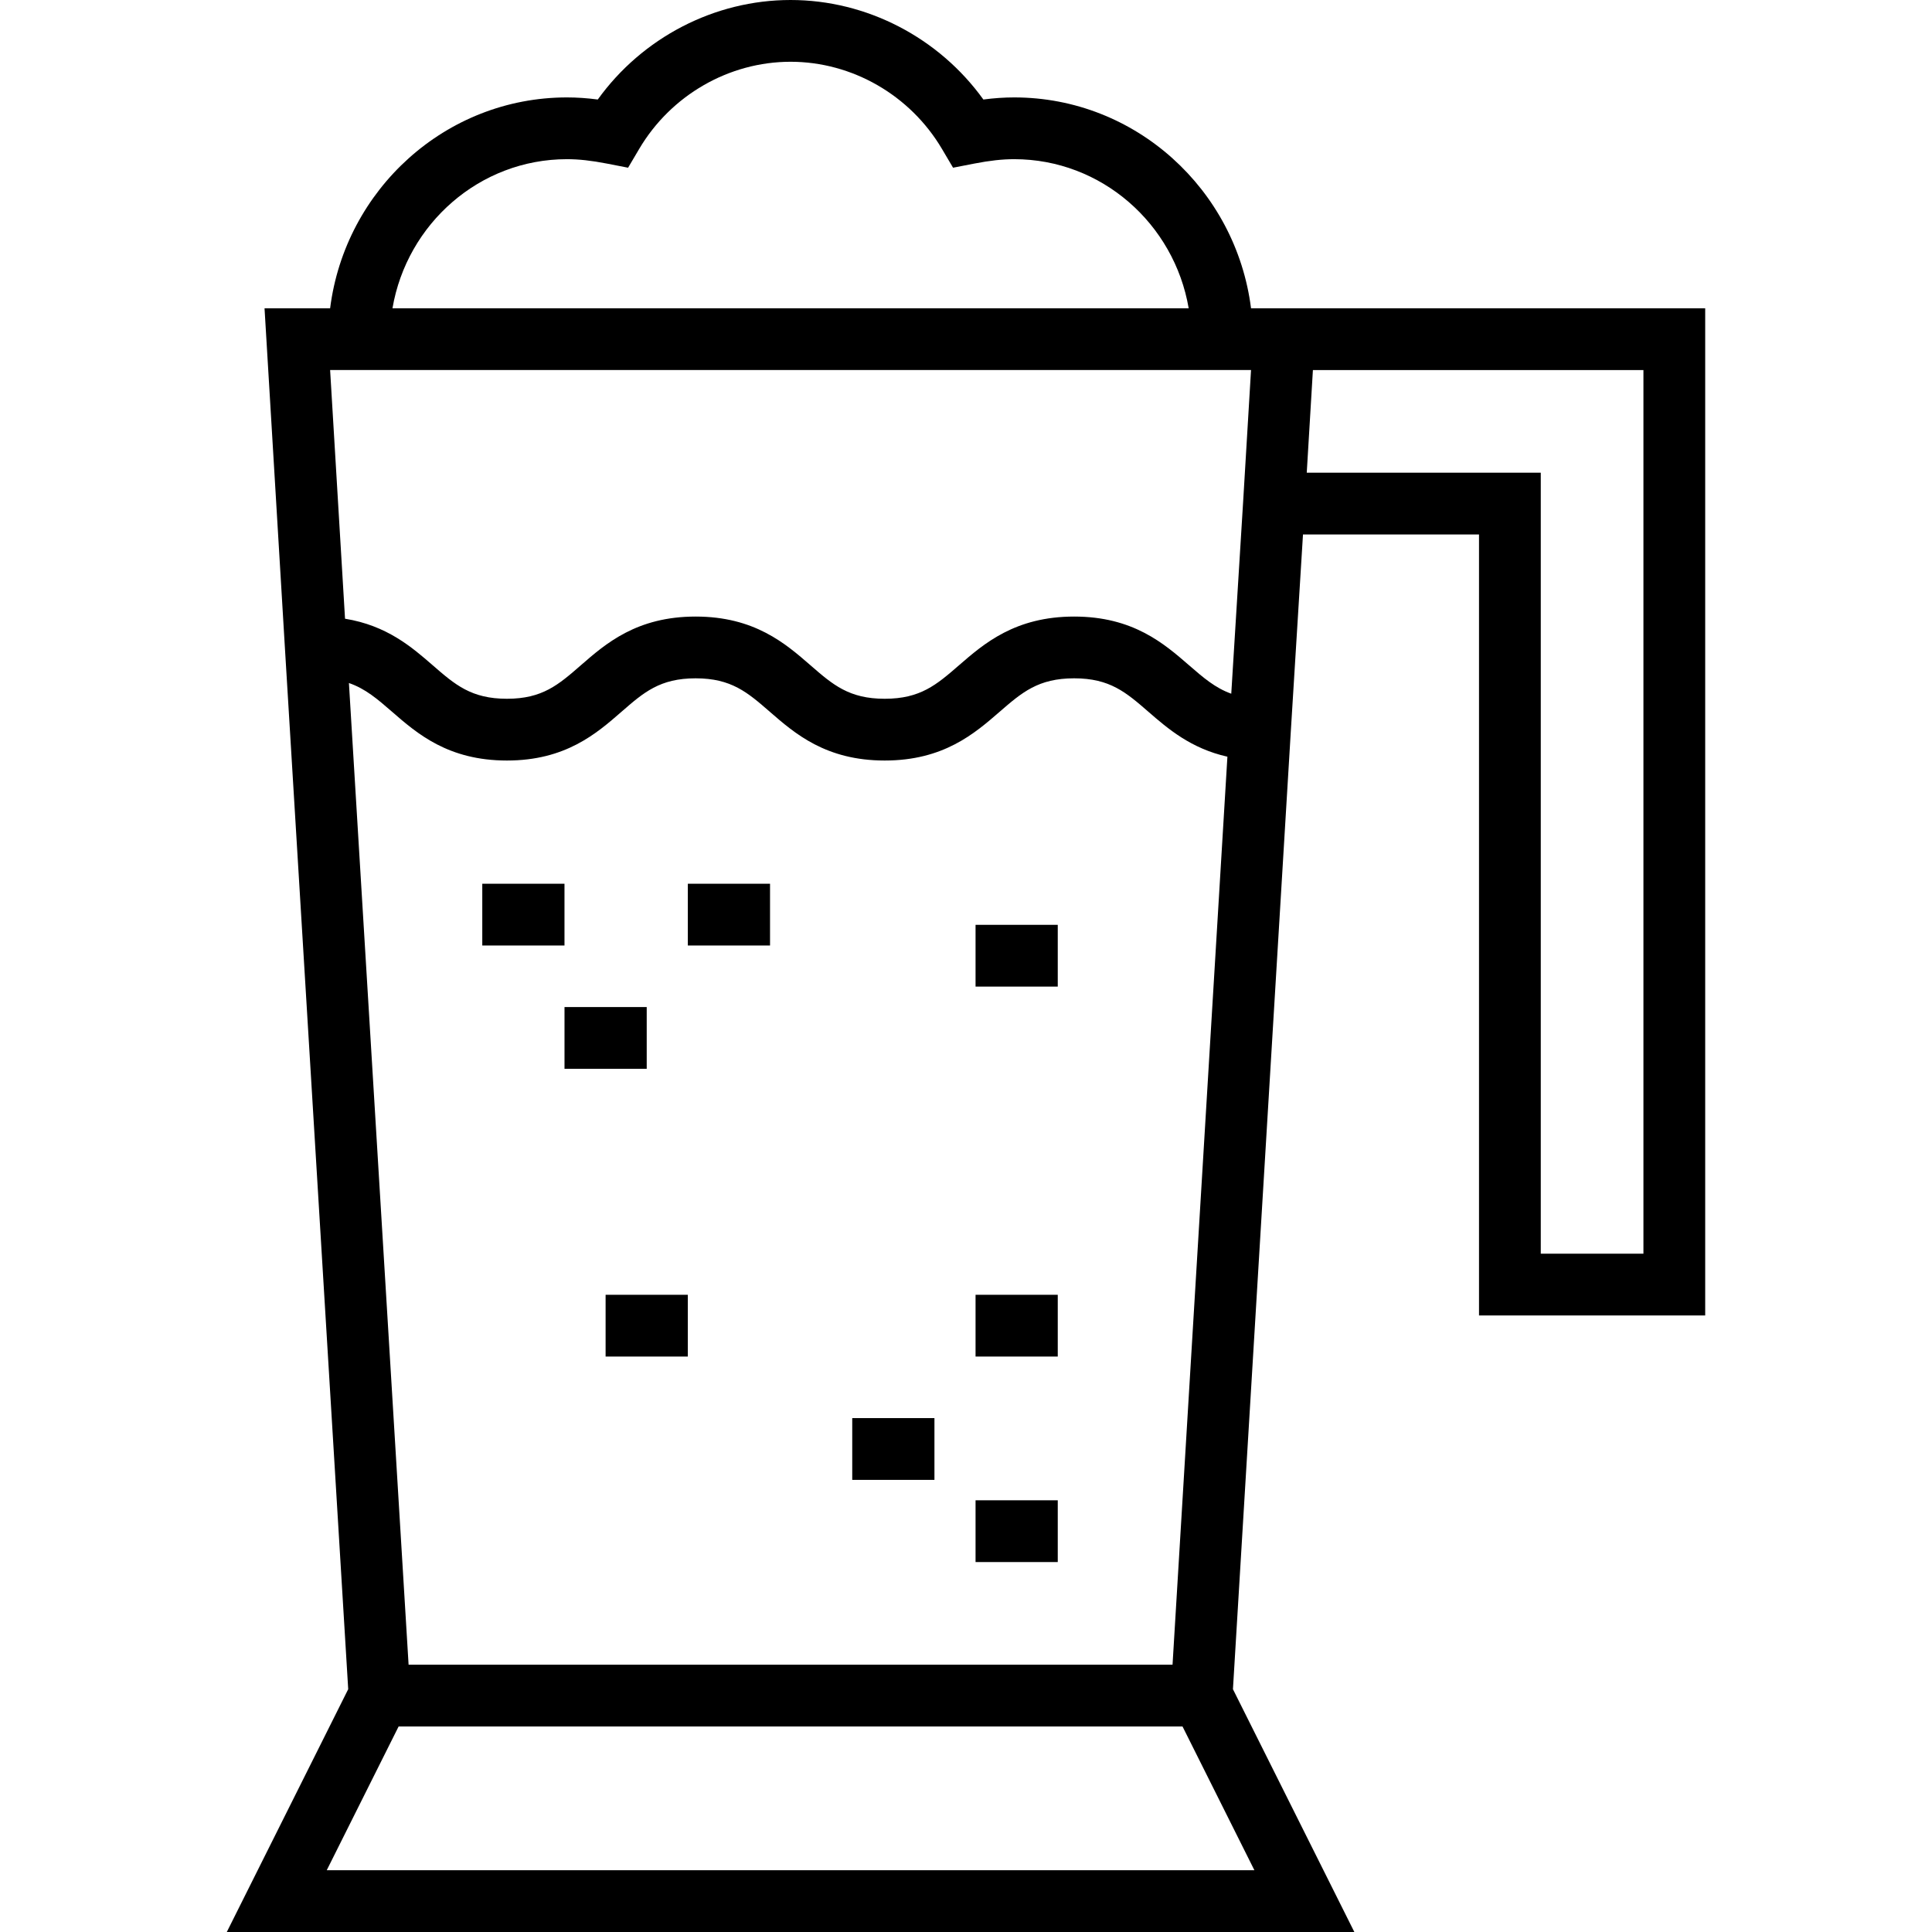 <?xml version="1.0" encoding="iso-8859-1"?>
<!-- Uploaded to: SVG Repo, www.svgrepo.com, Generator: SVG Repo Mixer Tools -->
<svg fill="#000000" version="1.1" id="Layer_1" xmlns="http://www.w3.org/2000/svg" xmlns:xlink="http://www.w3.org/1999/xlink" 
	 viewBox="0 0 512 512" xml:space="preserve">
<g>
	<g>
		<path d="M331.536,81.698c-3.985-31.473-30.604-55.881-62.768-55.881c-2.617,0-5.287,0.18-8.163,0.555
			C248.809,9.979,229.712,0,209.511,0c-20.201,0-39.298,9.979-51.094,26.372c-2.877-0.375-5.546-0.555-8.163-0.555
			c-32.164,0-58.783,24.409-62.768,55.881H70.104l5.423,90.378l16.752,275.58L60.105,512h298.811l-32.173-64.345l15.333-253.784
			l3.23-52.233h46.648v206.967h59.941V81.698H331.536z M150.252,42.184c3.126,0,6.472,0.368,10.528,1.157l5.671,1.103l2.939-4.975
			c8.417-14.25,23.79-23.101,40.122-23.101c16.332,0,31.704,8.852,40.12,23.101l2.939,4.975l5.671-1.103
			c4.057-0.789,7.401-1.157,10.528-1.157c23.134,0,42.413,17.099,46.243,39.514H104.009
			C107.839,59.284,127.118,42.184,150.252,42.184z M332.43,495.632H86.589l19.048-38.097h207.745L332.43,495.632z M92.468,181.01
			c4.388,1.506,7.574,4.261,11.456,7.637c6.61,5.748,14.837,12.901,30.424,12.901c15.525,0,23.726-7.147,30.315-12.89
			c5.927-5.165,10.209-8.896,19.684-8.896c9.467,0,13.753,3.727,19.685,8.885c6.61,5.748,14.836,12.901,30.423,12.901
			c15.57,0,23.8-7.141,30.411-12.878c5.96-5.171,10.266-8.908,19.805-8.908c9.456,0,13.747,3.725,19.683,8.88
			c5.106,4.435,11.214,9.713,20.922,11.892l-14.54,240.633H108.281L92.468,181.01z M329.445,132.947l-3.147,50.891
			c-4.252-1.524-7.386-4.233-11.211-7.554c-6.614-5.743-14.843-12.89-30.414-12.89c-15.651,0-23.901,7.16-30.532,12.913
			c-5.936,5.151-10.225,8.873-19.684,8.873c-9.466,0-13.752-3.727-19.683-8.884c-6.611-5.748-14.838-12.902-30.425-12.902
			c-15.606,0-23.829,7.166-30.437,12.925c-5.903,5.145-10.168,8.861-19.563,8.861c-9.466,0-13.752-3.727-19.683-8.885
			c-5.507-4.789-12.154-10.539-23.228-12.329l-3.953-65.902h244.052L329.445,132.947z M435.527,332.237h-27.205V125.27h-62.019
			l1.632-27.204h87.592V332.237z"/>
	</g>
</g>
<g>
	<g>
		<rect x="127.81" y="234.2" width="21.786" height="16.368"/>
	</g>
</g>
<g>
	<g>
		<rect x="149.601" y="266.881" width="21.786" height="16.368"/>
	</g>
</g>
<g>
	<g>
		<rect x="182.282" y="234.2" width="21.786" height="16.368"/>
	</g>
</g>
<g>
	<g>
		<rect x="258.533" y="397.593" width="21.785" height="16.368"/>
	</g>
</g>
<g>
	<g>
		<rect x="225.852" y="375.813" width="21.786" height="16.368"/>
	</g>
</g>
<g>
	<g>
		<rect x="258.533" y="343.132" width="21.785" height="16.368"/>
	</g>
</g>
<g>
	<g>
		<rect x="258.533" y="245.09" width="21.785" height="16.368"/>
	</g>
</g>
<g>
	<g>
		<rect x="160.491" y="343.132" width="21.786" height="16.368"/>
	</g>
</g>
</svg>
